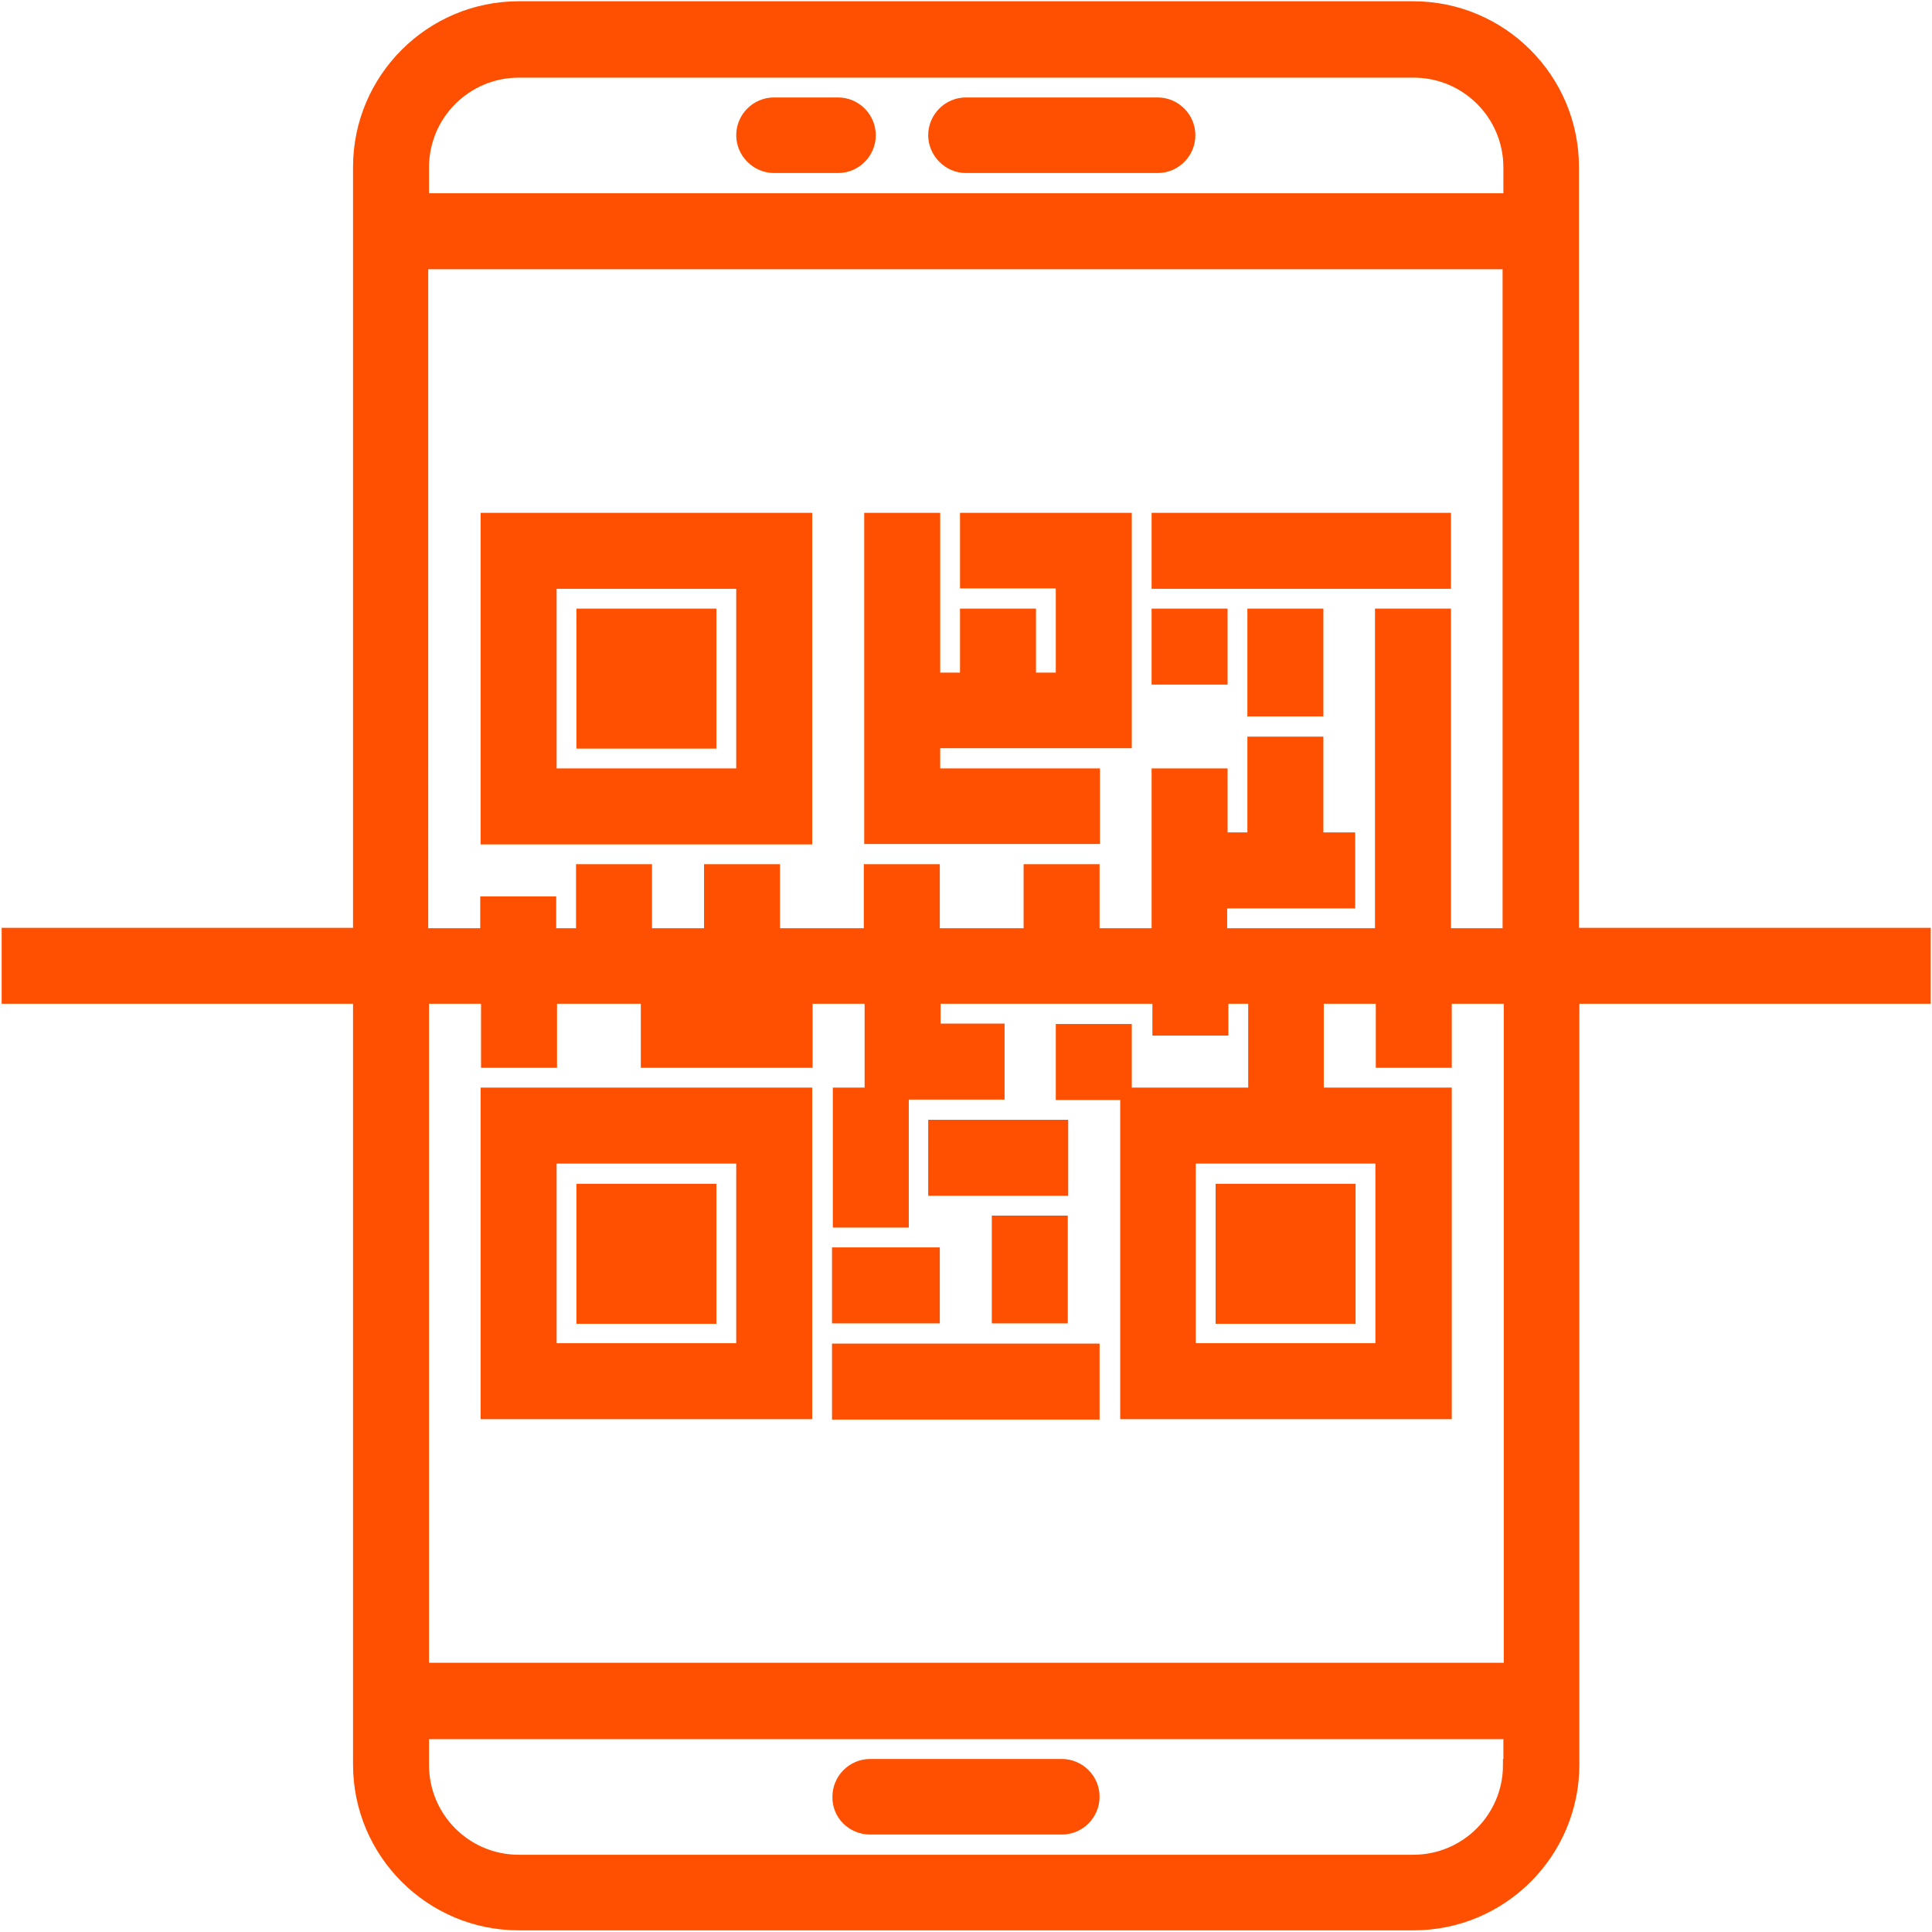 <?xml version="1.0" encoding="utf-8"?>
<!-- Generator: Adobe Illustrator 25.0.1, SVG Export Plug-In . SVG Version: 6.00 Build 0)  -->
<svg version="1.1" id="Capa_1" xmlns="http://www.w3.org/2000/svg" xmlns:xlink="http://www.w3.org/1999/xlink" x="0px" y="0px"
	 viewBox="0 0 480 480" style="enable-background:new 0 0 480 480;" xml:space="preserve">
<style type="text/css">
	.st0{fill:#FE5000;stroke:#FE5000;stroke-width:2.977;stroke-miterlimit:10;}
</style>
<g>
	<g>
		<g>
			<path class="st0" d="M216.2,454.3h47.6c4.4,0,7.9-3.6,7.9-7.9c0-4.4-3.6-7.9-7.9-7.9h-47.6c-4.4,0-7.9,3.6-7.9,7.9
				C208.2,450.8,211.8,454.3,216.2,454.3z"/>
			<path class="st0" d="M200.3,128.9h-79.4v79.4h79.4V128.9z M184.4,192.4h-47.6v-47.6h47.6V192.4z"/>
			<rect x="144.7" y="152.7" class="st0" width="31.8" height="31.8"/>
			<path class="st0" d="M120.9,351.1h79.4v-79.4h-79.4V351.1z M136.8,287.6h47.6v47.6h-47.6V287.6z"/>
			<rect x="144.7" y="295.6" class="st0" width="31.8" height="31.8"/>
			<rect x="303.5" y="295.6" class="st0" width="31.8" height="31.8"/>
			<rect x="208.2" y="335.3" class="st0" width="63.5" height="15.9"/>
			<rect x="247.9" y="303.5" class="st0" width="15.9" height="23.8"/>
			<rect x="232.1" y="279.7" class="st0" width="31.8" height="15.9"/>
			<polygon class="st0" points="271.8,192.4 232.1,192.4 232.1,184.4 279.7,184.4 279.7,128.9 240,128.9 240,144.7 263.8,144.7 
				263.8,168.6 255.9,168.6 255.9,152.7 240,152.7 240,168.6 232.1,168.6 232.1,128.9 216.2,128.9 216.2,208.2 271.8,208.2 			"/>
			<rect x="287.6" y="128.9" class="st0" width="71.4" height="15.9"/>
			<rect x="311.4" y="152.7" class="st0" width="15.9" height="23.8"/>
			<rect x="208.2" y="311.4" class="st0" width="23.8" height="15.9"/>
			<path class="st0" d="M390.8,232.1V41.5c0-21.9-17.8-39.7-39.7-39.7H128.9c-21.9,0-39.7,17.8-39.7,39.7v190.5H1.9v15.9h87.3v190.5
				c0,21.9,17.8,39.7,39.7,39.7h222.3c21.9,0,39.7-17.8,39.7-39.7V247.9h87.3v-15.9H390.8z M374.9,438.5c0,13.2-10.7,23.8-23.8,23.8
				H128.9c-13.2,0-23.8-10.7-23.8-23.8v-7.9h269.9V438.5z M374.9,414.6H105.1V247.9h15.9v15.9h15.9v-15.9h23.8v15.9h39.7v-15.9h15.9
				v23.8h-7.9v31.8h15.9v-31.8h23.8v-15.9h-15.9v-7.9h55.6v7.9h15.9v-7.9h7.9v23.8h-31.8v79.4h79.4v-79.4h-31.8v-23.8h15.9v15.9
				h15.9v-15.9h15.9V414.6z M343.2,287.6v47.6h-47.6v-47.6H343.2z M374.9,232.1h-15.9v-79.4h-15.9v79.4h-39.7v-7.9h31.8v-15.9h-7.9
				v-23.8h-15.9v23.8h-7.9v-15.9h-15.9v39.7h-15.9v-15.9h-15.9v15.9h-23.8v-15.9h-15.9v15.9h-23.8v-15.9h-15.9v15.9h-15.9v-15.9
				h-15.9v15.9h-7.9v-7.9h-15.9v7.9h-15.9V65.4h269.9V232.1z M374.9,49.5H105.1v-7.9c0-13.2,10.7-23.8,23.8-23.8h222.3
				c13.2,0,23.8,10.7,23.8,23.8V49.5z"/>
			<rect x="263.8" y="255.9" class="st0" width="15.9" height="15.9"/>
			<rect x="287.6" y="152.7" class="st0" width="15.9" height="15.9"/>
			<path class="st0" d="M287.6,25.7H240c-4.4,0-7.9,3.6-7.9,7.9s3.6,7.9,7.9,7.9h47.6c4.4,0,7.9-3.6,7.9-7.9S292,25.7,287.6,25.7z"
				/>
			<path class="st0" d="M208.2,25.7h-15.9c-4.4,0-7.9,3.6-7.9,7.9s3.6,7.9,7.9,7.9h15.9c4.4,0,7.9-3.6,7.9-7.9
				S212.6,25.7,208.2,25.7z"/>
		</g>
	</g>
</g>
</svg>
